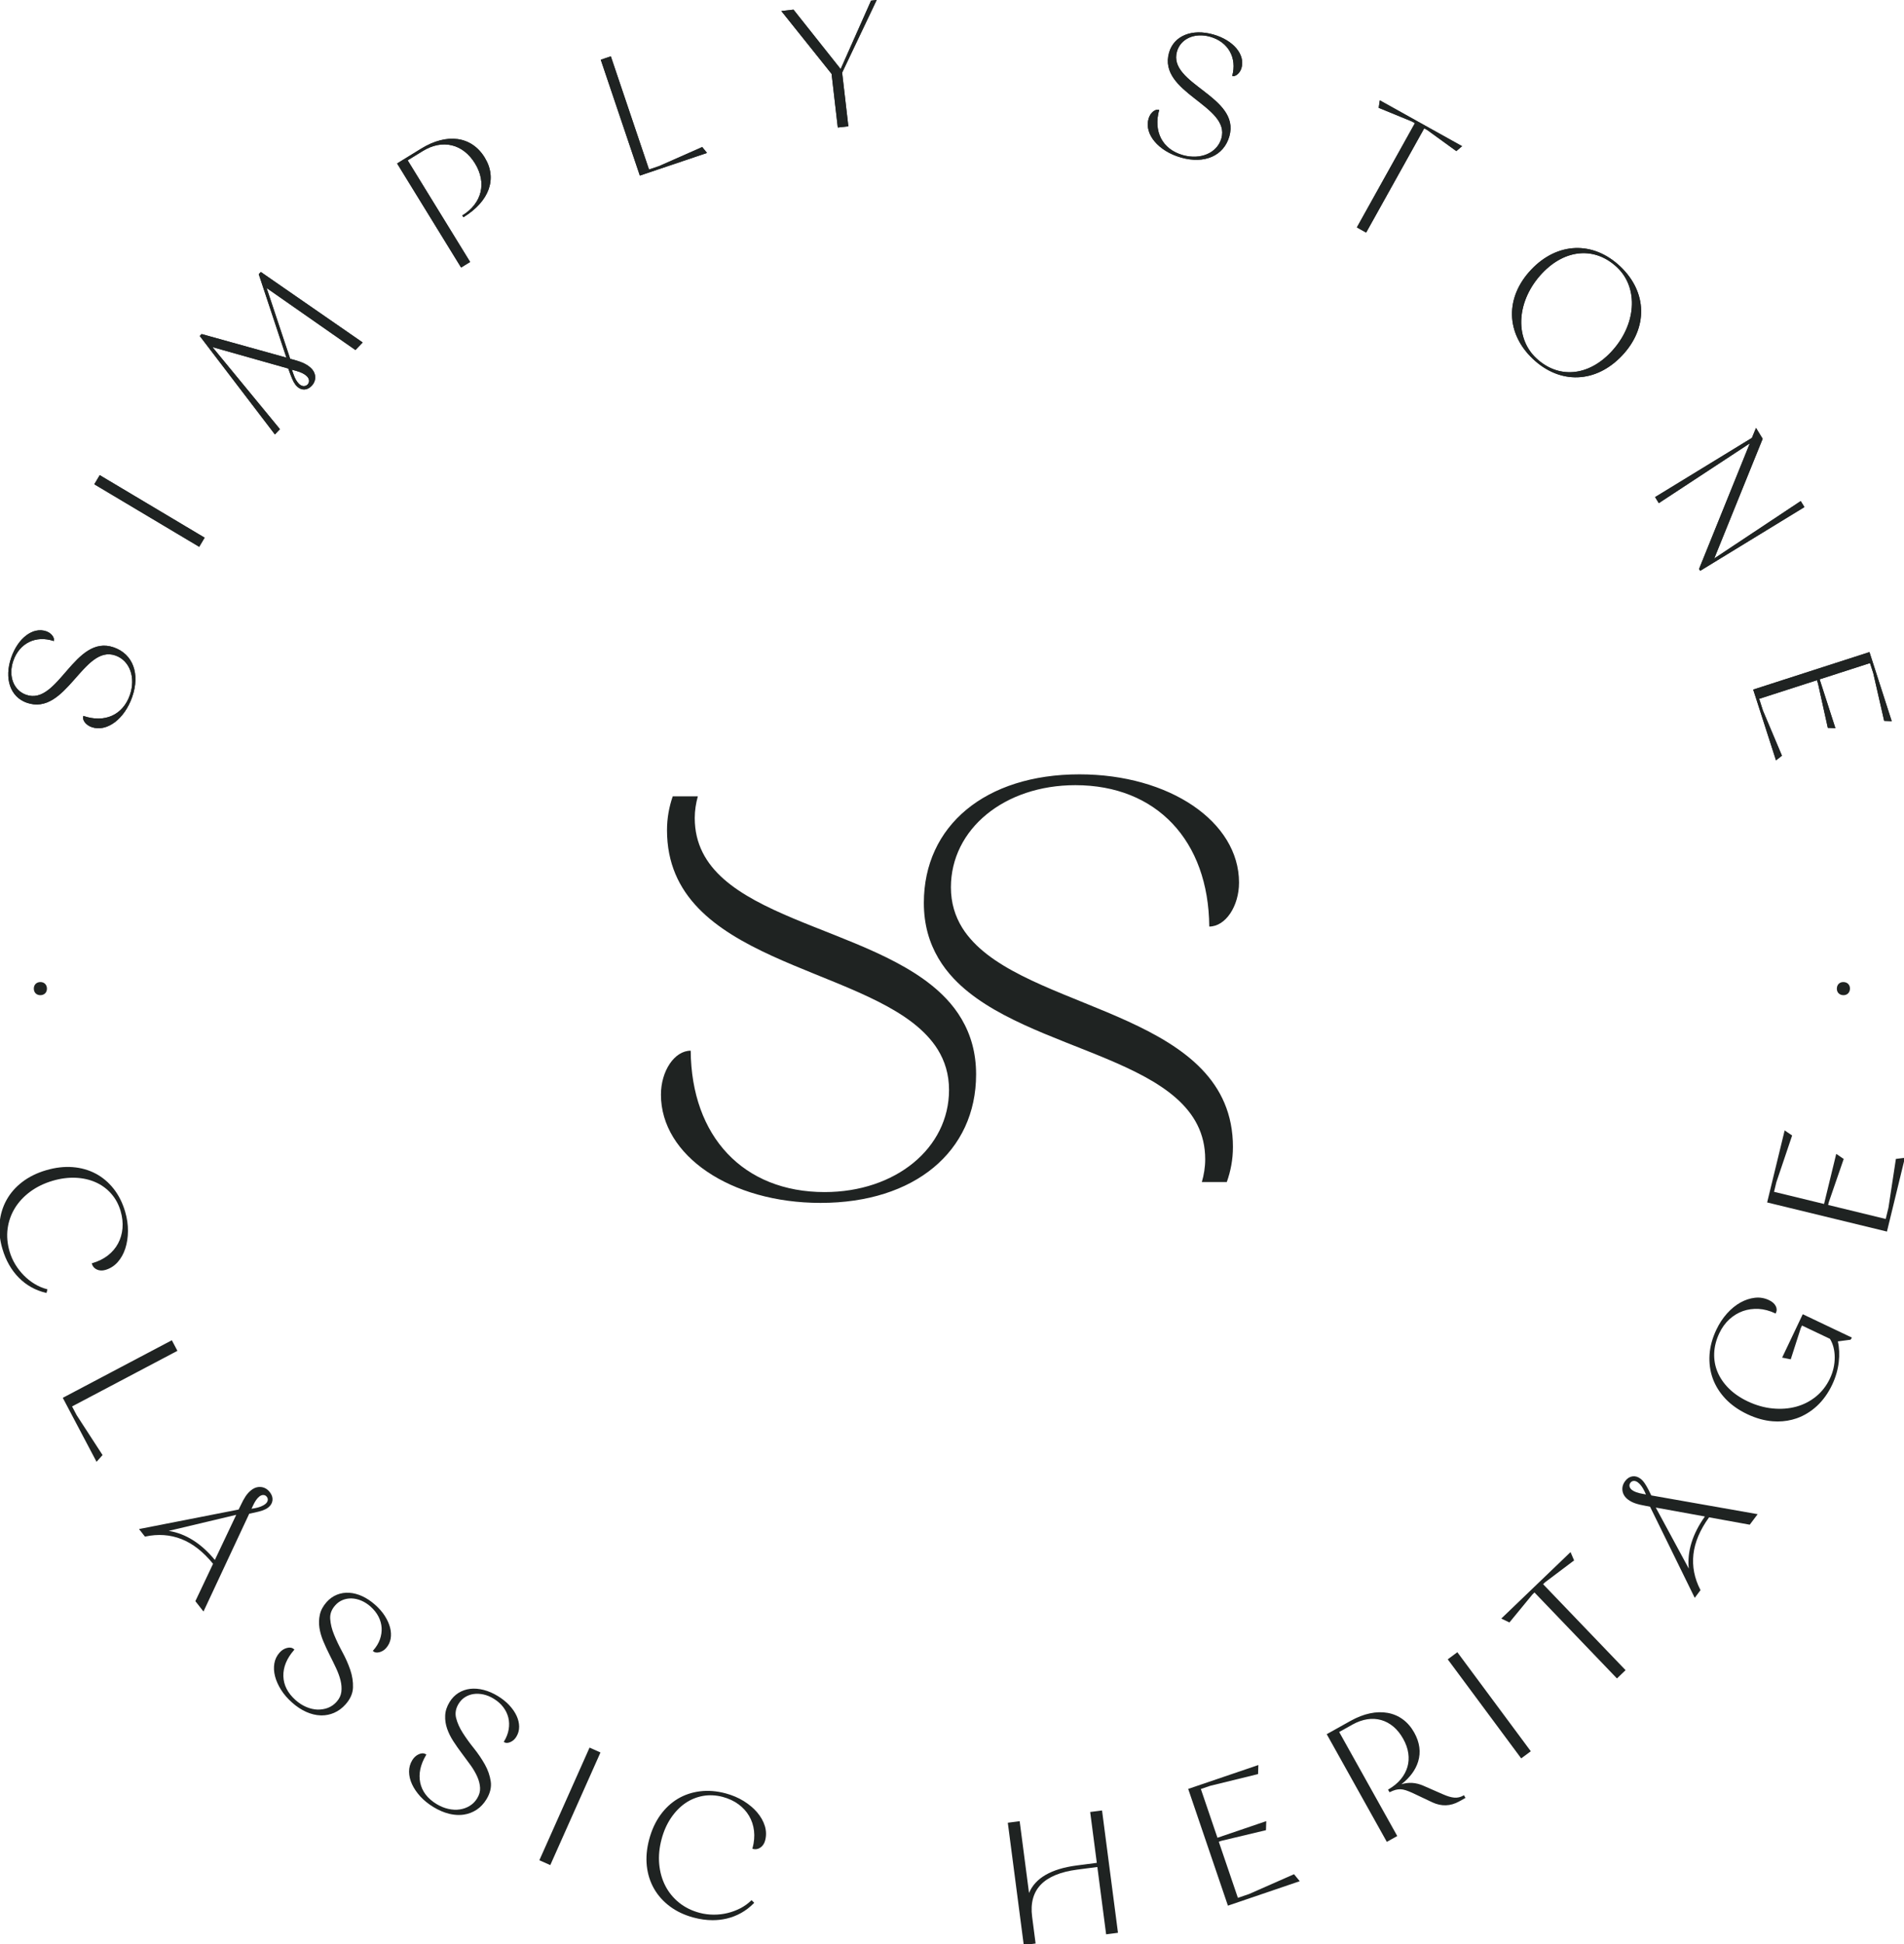<?xml version="1.0" encoding="UTF-8"?>
<svg id="Layer_1" data-name="Layer 1" xmlns="http://www.w3.org/2000/svg" viewBox="0 0 141.044 144">
  <defs>
    <style>
      .cls-1 {
        fill: #1f2322;
      }
    </style>
  </defs>
  <g>
    <path class="cls-1" d="M70.083,73.954c-5.366-5.67-18.618-5.699-18.618-13.372,0-.56.089-1.093.229-1.604h-1.86c-.267.78-.424,1.614-.424,2.506,0,9.791,14.314,9.968,19.241,15.199.308.328.584.673.813,1.044.531.859.838,1.84.838,2.996,0,4.309-3.957,7.565-9.218,7.565-6.012,0-9.87-4.108-9.919-10.471-1.203,0-2.204,1.504-2.204,3.257,0,4.509,5.16,8.016,11.823,8.016,6.965,0,11.523-3.809,11.523-9.52,0-1.609-.4-2.947-1.072-4.093-.322-.551-.709-1.056-1.151-1.523"/>
    <path class="cls-1" d="M91.334,84.956c0-9.79-14.314-9.968-19.241-15.199-.308-.327-.584-.672-.813-1.043-.531-.86-.838-1.841-.838-2.997,0-4.308,3.957-7.565,9.218-7.565,6.012,0,9.87,4.108,9.92,10.471,1.202,0,2.204-1.503,2.204-3.257,0-4.509-5.16-8.016-11.824-8.016-6.964,0-11.523,3.808-11.523,9.52,0,1.609.4,2.947,1.072,4.093.323.551.709,1.056,1.151,1.523,5.366,5.67,18.619,5.699,18.619,13.372,0,.591-.095,1.153-.249,1.688h1.848c.287-.804.455-1.666.455-2.589"/>
  </g>
  <path class="cls-1" d="M9.792,51.621c-.576,1.647-1.889,2.62-3.004,2.23-.433-.152-.718-.528-.614-.827,1.577.539,2.926-.061,3.446-1.546.453-1.301-.009-2.562-1.074-2.932-2.378-.832-3.638,4.523-6.562,3.501-1.226-.428-1.691-1.8-1.15-3.35.511-1.461,1.618-2.283,2.597-1.941.384.134.635.487.554.721-1.317-.446-2.537.142-2.997,1.455-.393,1.126.01,2.198.951,2.528,2.378.831,3.586-4.528,6.494-3.511,1.412.494,1.96,1.95,1.359,3.671"/>
  <rect class="cls-1" x="10.679" y="33.321" width=".786" height="9.045" transform="translate(-27.104 27.98) rotate(-59.204)"/>
  <path class="cls-1" d="M14.934,24.74l6.283,1.749-2.049-6.183.154-.162,7.543,5.22-.535.56-6.58-4.593,1.746,5.244.29.076c.616.172.974.349,1.25.612.399.38.421.928.048,1.318-.325.342-.752.353-1.076.044-.19-.181-.315-.41-.513-.945l-.14-.386-5.618-1.587,4.999,6.077-.372.391-5.566-7.291.136-.144ZM21.737,27.712c.11.323.246.56.426.733.2.191.461.203.624.031.163-.171.138-.429-.062-.619-.161-.156-.405-.28-.76-.382l-.346-.095.119.332Z"/>
  <path class="cls-1" d="M34.329,16.091l-.083-.134c1.464-.901,1.825-2.415.94-3.856-.892-1.452-2.408-1.814-3.871-.914l-1.117.687,4.628,7.528-.669.412-4.74-7.707,1.787-1.1c1.909-1.174,3.728-.921,4.697.654.956,1.552.362,3.241-1.572,4.428"/>
  <polygon class="cls-1" points="45.249 4.172 48.077 12.554 48.824 12.302 52.018 10.891 52.374 11.326 47.398 13.005 44.503 4.424 45.249 4.172"/>
  <polygon class="cls-1" points="64.943 0 62.383 5.38 62.844 9.354 62.062 9.444 61.602 5.471 57.881 .818 58.78 .714 62.274 5.115 64.526 .048 64.943 0"/>
  <path class="cls-1" d="M87.482,11.666c-1.678-.479-2.725-1.733-2.401-2.868.125-.441.485-.748.789-.662-.445,1.606.231,2.917,1.744,3.35,1.324.377,2.555-.157,2.865-1.242.691-2.421-4.727-3.368-3.878-6.346.357-1.249,1.699-1.793,3.276-1.343,1.489.425,2.374,1.483,2.09,2.479-.112.391-.448.664-.688.596.37-1.342-.289-2.525-1.626-2.906-1.148-.329-2.196.136-2.468,1.095-.691,2.423,4.728,3.315,3.882,6.279-.411,1.437-1.833,2.07-3.586,1.568"/>
  <polygon class="cls-1" points="107.88 11.19 105.731 9.632 105.502 9.504 101.2 17.225 100.514 16.842 104.815 9.121 104.587 8.994 102.13 7.986 102.213 7.432 108.307 10.827 107.88 11.19"/>
  <path class="cls-1" d="M120.028,19.737c2.011,1.904,2.065,4.556.125,6.605-1.94,2.049-4.593,2.14-6.603.237-2.011-1.905-2.064-4.559-.123-6.607,1.939-2.049,4.592-2.14,6.602-.235M119.329,26.087c1.886-1.991,2.09-4.745.459-6.288-1.629-1.543-3.833-1.371-5.539.43-1.887,1.992-2.09,4.745-.46,6.289,1.63,1.542,3.834,1.371,5.54-.431"/>
  <polygon class="cls-1" points="129.625 32.833 122.88 37.264 122.607 36.816 129.779 32.431 130.081 31.693 130.574 32.498 126.986 41.364 133.393 37.11 133.667 37.556 125.945 42.277 125.862 42.142 129.625 32.833"/>
  <polygon class="cls-1" points="131.562 56.314 129.874 51.072 138.485 48.296 140.134 53.413 139.574 53.387 138.768 49.859 138.526 49.109 134.794 50.312 135.962 53.932 135.401 53.906 134.675 50.626 134.594 50.377 130.314 51.756 130.595 52.631 132.001 55.967 131.562 56.314"/>
  <path class="cls-1" d="M2.506,73.233c-.008-.288.183-.491.472-.499.288-.008.491.184.499.472.008.289-.184.491-.472.5-.289.007-.492-.184-.499-.473"/>
  <path class="cls-1" d="M9.792,51.621c-.576,1.647-1.889,2.62-3.004,2.23-.433-.152-.718-.528-.614-.827,1.577.539,2.926-.061,3.446-1.546.453-1.301-.009-2.562-1.074-2.932-2.378-.832-3.638,4.523-6.562,3.501-1.226-.428-1.691-1.8-1.15-3.35.511-1.461,1.618-2.283,2.597-1.941.384.134.635.487.554.721-1.317-.446-2.537.142-2.997,1.455-.393,1.126.01,2.198.951,2.528,2.378.831,3.586-4.528,6.494-3.511,1.412.494,1.96,1.95,1.359,3.671"/>
  <rect class="cls-1" x="10.679" y="33.321" width=".786" height="9.045" transform="translate(-27.104 27.98) rotate(-59.204)"/>
  <path class="cls-1" d="M14.934,24.74l6.283,1.749-2.049-6.183.154-.162,7.543,5.22-.535.56-6.58-4.593,1.746,5.244.29.076c.616.172.974.349,1.25.612.399.38.421.928.048,1.318-.325.342-.752.353-1.076.044-.19-.181-.315-.41-.513-.945l-.14-.386-5.618-1.587,4.999,6.077-.372.391-5.566-7.291.136-.144ZM21.737,27.712c.11.323.246.56.426.733.2.191.461.203.624.031.163-.171.138-.429-.062-.619-.161-.156-.405-.28-.76-.382l-.346-.095.119.332Z"/>
  <path class="cls-1" d="M34.329,16.091l-.083-.134c1.464-.901,1.825-2.415.94-3.856-.892-1.452-2.408-1.814-3.871-.914l-1.117.687,4.628,7.528-.669.412-4.74-7.707,1.787-1.1c1.909-1.174,3.728-.921,4.697.654.956,1.552.362,3.241-1.572,4.428"/>
  <polygon class="cls-1" points="45.249 4.172 48.077 12.554 48.824 12.302 52.018 10.891 52.374 11.326 47.398 13.005 44.503 4.424 45.249 4.172"/>
  <polygon class="cls-1" points="64.943 0 62.383 5.38 62.844 9.354 62.062 9.444 61.602 5.471 57.881 .818 58.78 .714 62.274 5.115 64.526 .048 64.943 0"/>
  <path class="cls-1" d="M87.482,11.666c-1.678-.479-2.725-1.733-2.401-2.868.125-.441.485-.748.789-.662-.445,1.606.231,2.917,1.744,3.35,1.324.377,2.555-.157,2.865-1.242.691-2.421-4.727-3.368-3.878-6.346.357-1.249,1.699-1.793,3.276-1.343,1.489.425,2.374,1.483,2.09,2.479-.112.391-.448.664-.688.596.37-1.342-.289-2.525-1.626-2.906-1.148-.329-2.196.136-2.468,1.095-.691,2.423,4.728,3.315,3.882,6.279-.411,1.437-1.833,2.07-3.586,1.568"/>
  <polygon class="cls-1" points="107.88 11.19 105.731 9.632 105.502 9.504 101.2 17.225 100.514 16.842 104.815 9.121 104.587 8.994 102.13 7.986 102.213 7.432 108.307 10.827 107.88 11.19"/>
  <path class="cls-1" d="M120.028,19.737c2.011,1.904,2.065,4.556.125,6.605-1.94,2.049-4.593,2.14-6.603.237-2.011-1.905-2.064-4.559-.123-6.607,1.939-2.049,4.592-2.14,6.602-.235M119.329,26.087c1.886-1.991,2.09-4.745.459-6.288-1.629-1.543-3.833-1.371-5.539.43-1.887,1.992-2.09,4.745-.46,6.289,1.63,1.542,3.834,1.371,5.54-.431"/>
  <polygon class="cls-1" points="129.625 32.833 122.88 37.264 122.607 36.816 129.779 32.431 130.081 31.693 130.574 32.498 126.986 41.364 133.393 37.11 133.667 37.556 125.945 42.277 125.862 42.142 129.625 32.833"/>
  <polygon class="cls-1" points="131.562 56.314 129.874 51.072 138.485 48.296 140.134 53.413 139.574 53.387 138.768 49.859 138.526 49.109 134.794 50.312 135.962 53.932 135.401 53.906 134.675 50.626 134.594 50.377 130.314 51.756 130.595 52.631 132.001 55.967 131.562 56.314"/>
  <path class="cls-1" d="M137.04,73.246c-.016.288-.224.474-.511.459-.289-.016-.475-.224-.458-.512.015-.288.222-.474.51-.458.289.015.475.223.459.511"/>
  <g>
    <path class="cls-1" d="M1.1,89.481c.286-.465.671-.878,1.145-1.227s1.033-.619,1.663-.805c.587-.172,1.164-.244,1.699-.22.539.024,1.036.137,1.479.334.443.196.829.479,1.147.839.319.36.555.793.7,1.287.129.443.177.875.141,1.283-.036.406-.147.784-.328,1.122-.18.338-.434.636-.752.886-.321.249-.708.441-1.15.57l-.048.014.014.048c.056.19.181.33.372.416.188.083.398.093.627.026.352-.103.656-.296.904-.573.247-.275.437-.613.566-1.005.128-.392.196-.827.2-1.294.005-.467-.065-.952-.209-1.441-.192-.657-.481-1.23-.858-1.706-.378-.476-.828-.853-1.336-1.119-.507-.268-1.079-.428-1.699-.476-.618-.047-1.277.029-1.957.229-.679.198-1.274.491-1.769.87-.492.375-.885.824-1.168,1.336-.282.508-.454,1.076-.512,1.688-.059.612.01,1.26.206,1.925.251.858.66,1.577,1.213,2.138.554.562,1.229.94,2.007,1.124l.048.011.068-.271-.048-.013c-.308-.079-.61-.208-.898-.383-.288-.174-.556-.385-.797-.628-.24-.242-.455-.518-.638-.818-.183-.303-.325-.625-.423-.96-.169-.577-.218-1.146-.145-1.691.073-.543.253-1.054.538-1.518Z"/>
    <polygon class="cls-1" points="5.338 104.164 13.098 100.07 13.142 100.046 12.729 99.263 4.695 103.503 4.651 103.527 7.119 108.203 7.152 108.266 7.597 107.765 5.682 104.816 5.338 104.164"/>
    <path class="cls-1" d="M19.341,110.135c-.255-.03-.501.049-.73.229-.154.12-.293.271-.415.45-.118.176-.248.415-.384.71l-.137.277-7.376,1.444.42.538.02.024.031-.007c.93-.202,1.83-.14,2.671.189.834.327,1.622.943,2.341,1.83l-1.297,2.739-.013.028.601.769,3.39-7.248.377-.077c.27-.058.485-.115.638-.172.148-.053.279-.123.389-.207.188-.146.295-.326.318-.534.022-.206-.044-.41-.197-.604-.174-.225-.392-.352-.647-.38ZM19.831,111.129c-.021.1-.082.189-.181.267-.18.14-.437.242-.763.304l-.257.043.109-.229h0c.148-.322.307-.55.472-.679.097-.075.191-.111.288-.111h.017c.099.004.18.047.247.132.066.086.088.175.068.273ZM17.5,112.192l-1.584,3.343c-1.007-1.226-2.156-1.95-3.417-2.155l5.001-1.188Z"/>
    <path class="cls-1" d="M28.509,119.68c-.186-.289-.427-.565-.715-.821-.309-.274-.631-.489-.958-.64-.327-.149-.653-.235-.969-.254-.315-.021-.623.03-.909.144-.286.114-.542.297-.762.543-.26.293-.429.604-.501.928-.072.321-.083.651-.033.98.05.326.148.663.29,1.002.145.345.301.681.463,1,.167.328.327.657.478.978.149.316.262.626.335.921.071.291.091.573.059.84-.033.267-.148.508-.351.737-.18.202-.394.353-.636.447-.243.095-.502.134-.774.132-.271-.009-.551-.073-.833-.192-.282-.119-.551-.292-.801-.515-.581-.517-.884-1.112-.901-1.769-.018-.66.247-1.31.786-1.929l.033-.038-.037-.032c-.132-.117-.308-.147-.519-.09-.207.054-.391.17-.547.348-.204.229-.333.497-.384.798-.052.299-.035.619.051.951.084.326.233.662.443.998.21.334.483.65.811.941.341.305.696.539,1.055.699.358.16.716.247,1.063.258.028,0,.056.002.083.002.317,0,.625-.063.914-.188.318-.135.606-.348.858-.633.349-.391.533-.81.548-1.245.016-.428-.053-.868-.203-1.31-.149-.437-.347-.882-.586-1.322-.236-.433-.441-.861-.61-1.276-.167-.403-.264-.798-.289-1.172-.025-.367.095-.694.367-1.001.162-.184.35-.318.559-.401.192-.077.396-.116.607-.116.019,0,.038,0,.057,0,.232.008.472.062.71.162.243.103.475.251.689.441.253.226.452.477.59.747.136.269.214.548.23.829.016.281-.027.568-.127.854-.101.286-.267.561-.494.815l-.033.037.038.033c.104.093.256.115.452.066.189-.048.356-.15.495-.306.179-.202.292-.437.338-.698.044-.259.03-.535-.043-.821-.074-.286-.205-.577-.39-.864Z"/>
    <path class="cls-1" d="M37.733,126.299c-.236-.252-.522-.481-.85-.682-.355-.217-.711-.37-1.057-.458-.349-.088-.684-.115-.999-.078-.312.037-.604.139-.869.304-.262.165-.481.391-.652.67-.205.334-.315.672-.328,1.003-.015.331.032.648.143.971.107.312.263.626.462.933.197.306.411.609.634.903.235.31.446.596.645.875.202.283.368.568.493.848.123.276.192.552.207.817.016.267-.055.523-.215.785-.14.231-.323.417-.546.554-.223.138-.471.228-.737.267-.269.042-.557.027-.854-.04-.299-.067-.595-.189-.88-.363-.663-.404-1.066-.937-1.201-1.58-.134-.647.01-1.332.431-2.037l.025-.042-.042-.026c-.15-.092-.326-.088-.526.004-.193.088-.354.235-.478.438-.159.26-.238.547-.236.853s.076.617.219.927c.14.305.346.609.614.905.264.288.589.551.966.782.39.238.781.406,1.162.5.249.061.491.091.724.091.125,0,.248-.009.368-.026.344-.051.663-.173.949-.361.288-.19.534-.452.731-.775.273-.447.38-.892.318-1.321-.061-.427-.207-.848-.433-1.253-.222-.398-.495-.802-.812-1.198-.31-.385-.588-.771-.828-1.147-.237-.371-.403-.742-.493-1.102-.088-.353-.027-.706.183-1.05.127-.209.289-.375.48-.495.192-.12.405-.198.632-.231.23-.034.475-.022.729.032.254.056.508.161.757.312.292.178.533.391.713.631.181.239.307.5.374.774s.076.564.027.864c-.048.299-.163.599-.34.89l-.026.043.043.026c.12.072.273.065.456-.017.176-.077.322-.209.433-.39.141-.23.211-.481.209-.747-.002-.262-.065-.531-.188-.799-.122-.267-.303-.53-.538-.782Z"/>
    <polygon class="cls-1" points="39.975 137.729 39.955 137.775 40.764 138.134 44.461 129.839 44.481 129.793 43.673 129.432 39.975 137.729"/>
    <path class="cls-1" d="M56.096,134.236c-.268-.313-.605-.598-1.002-.845-.402-.248-.853-.439-1.339-.569-.66-.177-1.3-.229-1.904-.152-.603.076-1.158.264-1.65.558-.496.3-.93.706-1.289,1.207-.361.502-.638,1.104-.821,1.79-.184.686-.243,1.347-.177,1.966.067.618.248,1.187.536,1.69.29.506.686.948,1.177,1.314.494.369,1.083.646,1.75.824.484.13.957.195,1.414.195.358,0,.706-.04,1.043-.119.769-.184,1.443-.564,2.002-1.133l.035-.035-.198-.197-.035.034c-.229.223-.496.413-.793.568-.299.154-.619.273-.952.354-.648.159-1.391.165-2.071-.017h0c-.579-.154-1.09-.408-1.519-.754-.428-.346-.771-.766-1.018-1.248-.248-.483-.4-1.026-.453-1.615-.052-.588.007-1.207.177-1.841.157-.591.391-1.117.693-1.564.301-.448.656-.815,1.054-1.092.395-.273.837-.456,1.313-.543.476-.084.968-.06,1.464.071.448.12.842.304,1.17.546.327.239.592.53.788.863.194.329.317.701.365,1.104.047.403.01.833-.109,1.279l-.013.048.048.013c.193.052.376.017.548-.102.17-.116.288-.292.349-.523.094-.352.087-.711-.02-1.068-.108-.354-.298-.693-.566-1.007Z"/>
    <path class="cls-1" d="M81.636,134.089l-.829.106-.049.007.491,3.766-1.496.195c-1.879.245-3.064.93-3.525,2.037l-.687-5.268-.007-.049-.878.114,1.175,9.009.007.049.877-.114-.258-1.985c-.13-.991.084-1.787.636-2.367.556-.581,1.464-.958,2.701-1.119l1.495-.195.644,4.937.007.049.828-.107.049-.007-1.174-9.008-.007-.049Z"/>
    <polygon class="cls-1" points="92.52 140.28 91.699 140.558 90.285 136.404 90.481 136.335 93.78 135.548 93.801 134.878 90.186 136.109 88.957 132.498 89.648 132.263 93.158 131.402 93.195 131.392 93.216 130.723 88.066 132.475 88.019 132.491 90.945 141.09 90.961 141.138 96.215 139.349 96.282 139.327 95.858 138.809 92.52 140.28"/>
    <path class="cls-1" d="M108.403,132.984c-.21.118-.429.173-.663.154-.232-.016-.52-.101-.879-.261l-1.431-.626c-.541-.235-1.083-.27-1.617-.103.634-.499,1.05-1.062,1.239-1.68.215-.697.118-1.419-.287-2.145-.227-.407-.512-.738-.847-.983-.334-.245-.712-.406-1.123-.479-.414-.075-.857-.063-1.319.036-.462.097-.945.285-1.437.559l-1.758.982,4.427,7.931.024.044.774-.432-4.302-7.705.985-.55c.364-.203.733-.335,1.097-.392.358-.055.707-.034,1.03.058.321.09.625.254.903.486.276.232.521.536.725.903.203.362.327.713.378,1.072.051.353.029.693-.065,1.014-.094.32-.258.625-.487.904-.233.283-.538.534-.905.748l-.042.024.111.198.042-.021c.149-.072.284-.125.403-.158.12-.033.242-.042.363-.045.121.004.251.028.397.075.151.05.318.117.496.198l1.467.695c.676.315,1.345.292,1.989-.066l.467-.261-.114-.202-.043.024Z"/>
    <polygon class="cls-1" points="107.958 122.367 107.246 122.895 112.657 130.191 112.687 130.231 113.358 129.733 113.399 129.704 107.987 122.408 107.958 122.367"/>
    <polygon class="cls-1" points="114.458 117.186 116.606 115.568 116.341 114.952 111.264 119.825 111.211 119.874 111.78 120.147 111.815 120.164 113.519 118.09 113.671 117.943 119.746 124.274 119.781 124.31 120.419 123.697 114.31 117.33 114.458 117.186"/>
    <path class="cls-1" d="M122.153,110.405c-.126-.246-.238-.438-.332-.571-.091-.132-.193-.239-.302-.321-.192-.145-.395-.201-.598-.169-.205.032-.384.149-.533.348-.17.226-.237.469-.198.724.039.252.177.47.41.646.156.118.34.214.543.282.197.068.455.13.786.188l.304.061,3.273,6.675.036.073.41-.547.019-.025-.015-.028c-.439-.847-.61-1.73-.51-2.627.1-.892.488-1.812,1.158-2.737l2.982.541.03.006.587-.78-7.881-1.39-.171-.346ZM126.295,112.316c-.922,1.291-1.323,2.589-1.194,3.86l-2.444-4.521,3.639.66ZM121.044,109.681c.093,0,.188.036.284.107.182.137.348.358.491.656l.109.238-.252-.046c-.35-.061-.61-.154-.776-.279-.103-.078-.164-.165-.187-.265-.022-.097,0-.189.063-.274.064-.086.146-.131.245-.137.007,0,.015,0,.021,0Z"/>
    <path class="cls-1" d="M133.544,97.335l-1.527,3.213.637.128.743-2.312.091-.191,2.071.985c.229.371.349.83.353,1.366.003.542-.117,1.072-.356,1.576-.253.533-.601.981-1.033,1.332-.433.352-.926.604-1.467.751-.543.147-1.13.191-1.741.131-.614-.058-1.237-.235-1.854-.527-.552-.262-1.021-.585-1.396-.958-.374-.373-.655-.784-.836-1.222-.181-.433-.264-.901-.245-1.393.02-.489.148-.989.385-1.484.19-.401.439-.744.74-1.02.301-.273.638-.478,1.002-.607.364-.129.76-.181,1.16-.161.405.023.814.132,1.218.322l.045.021.021-.045c.082-.173.075-.35-.02-.524-.091-.172-.258-.315-.496-.427-.322-.153-.669-.214-1.035-.174-.362.041-.724.159-1.074.352-.353.196-.688.47-.996.812-.309.344-.574.747-.788,1.198-.298.624-.469,1.253-.508,1.868-.038.615.042,1.203.239,1.748.198.546.516,1.053.942,1.505.426.45.968.832,1.609,1.137.641.305,1.279.483,1.899.53.12.009.24.014.358.014.487,0,.958-.078,1.402-.232.547-.19,1.055-.5,1.508-.917.451-.419.831-.948,1.128-1.573.256-.54.42-1.102.487-1.671.064-.548.042-1.065-.066-1.538l.942-.125.101-.155-3.599-1.712-.045-.021Z"/>
    <polygon class="cls-1" points="140.444 85.831 139.894 89.437 139.689 90.28 135.424 89.242 135.472 89.041 136.565 85.872 136.578 85.835 136.024 85.459 135.122 89.169 131.417 88.269 131.589 87.558 132.745 84.133 132.757 84.098 132.203 83.721 130.918 89.007 130.906 89.056 139.732 91.201 139.781 91.212 141.093 85.821 141.109 85.75 140.444 85.831"/>
  </g>
</svg>